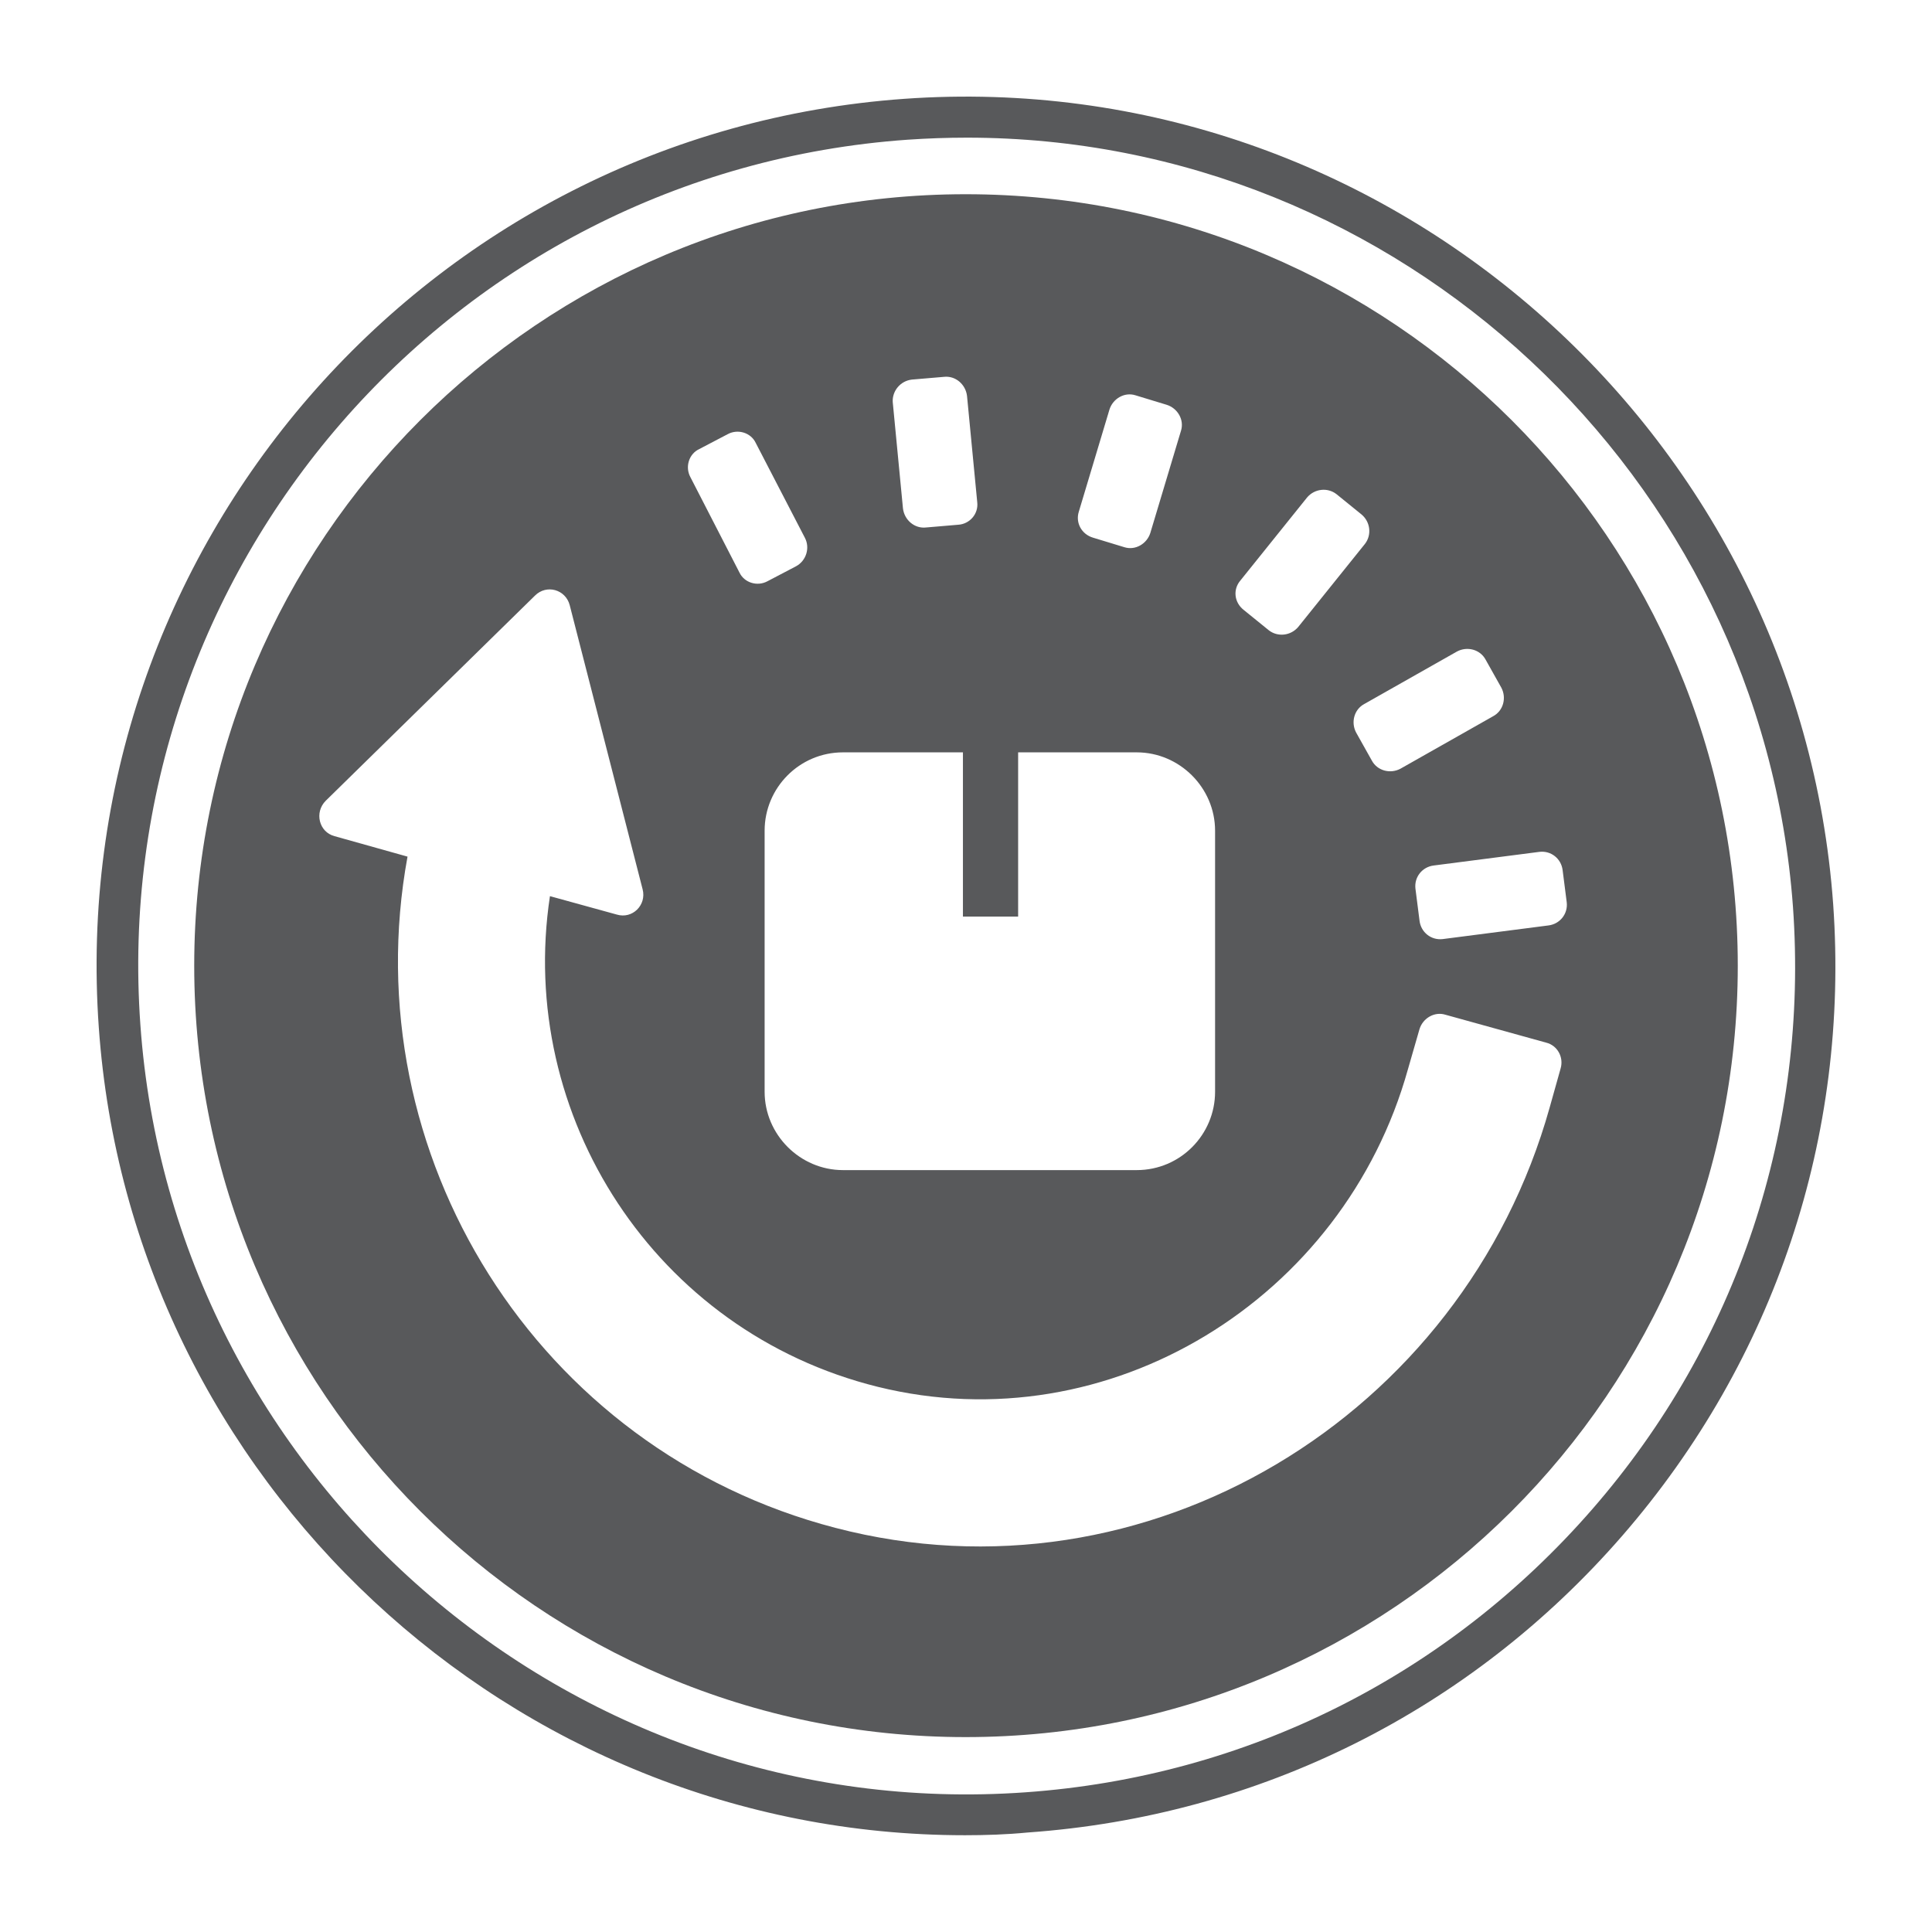 <?xml version="1.0" encoding="utf-8"?>
<!-- Generator: Adobe Illustrator 23.1.0, SVG Export Plug-In . SVG Version: 6.00 Build 0)  -->
<svg version="1.0" id="swg" xmlns="http://www.w3.org/2000/svg" xmlns:xlink="http://www.w3.org/1999/xlink" x="0px" y="0px"
	 viewBox="0 0 283.5 283.5" style="enable-background:new 0 0 283.5 283.5;" xml:space="preserve">
<style type="text/css">
	.st0{fill:#58595B;}
</style>
<g>
	<path class="st0" d="M141.7,28.5c-62.5,0-113.2,50.7-113.2,113.2c0,62.5,50.7,113.2,113.2,113.2S255,204.3,255,141.7
		C255,79.2,204.3,28.5,141.7,28.5z M218,96.8l2.3,4.1c0.8,1.5,0.3,3.4-1.2,4.2l-13.6,7.7c-1.5,0.8-3.4,0.3-4.2-1.2l-2.3-4.1
		c-0.8-1.5-0.3-3.4,1.2-4.2l13.6-7.7C215.3,94.8,217.2,95.3,218,96.8z M182,85.2l9.8-12.2c1.1-1.3,3-1.5,4.3-0.5l3.7,3
		c1.3,1.1,1.5,3,0.5,4.3l-9.8,12.2c-1.1,1.3-3,1.5-4.3,0.5l-3.7-3C181.1,88.4,180.9,86.5,182,85.2z M158.3,75.1l4.5-15
		c0.5-1.6,2.2-2.6,3.8-2.1l4.6,1.4c1.6,0.5,2.6,2.2,2.1,3.8l-4.5,15c-0.5,1.6-2.2,2.6-3.8,2.1l-4.6-1.4
		C158.7,78.4,157.8,76.7,158.3,75.1z M133.8,55.7l4.7-0.4c1.7-0.2,3.2,1.1,3.4,2.8l1.5,15.6c0.2,1.7-1.1,3.2-2.8,3.3l-4.7,0.4
		c-1.7,0.2-3.2-1.1-3.4-2.8l-1.5-15.6C130.9,57.4,132.1,55.9,133.8,55.7z M141.3,110.4v24.1h8.1v-24.1h17.4
		c6.3,0,11.5,5.2,11.5,11.5v38.3c0,6.3-5.1,11.5-11.5,11.5h-43.1c-6.3,0-11.5-5.2-11.5-11.5v-38.3c0-6.3,5.1-11.5,11.5-11.5H141.3z
		 M102.6,65.9l4.2-2.2c1.5-0.8,3.4-0.2,4.1,1.3l7.2,13.9c0.8,1.5,0.2,3.4-1.3,4.2l-4.2,2.2c-1.5,0.8-3.4,0.2-4.1-1.3L101.3,70
		C100.5,68.5,101.1,66.6,102.6,65.9z M229,156.8l-1.6,5.7c-12.7,45.4-59.2,73.6-104.8,61.7c-43.9-11.4-70.8-54.9-62.8-98.5l-10.7-3
		c-2.3-0.6-3-3.5-1.3-5.2l30.7-30.1c1.7-1.7,4.5-0.9,5.1,1.4l10.7,41.7c0.6,2.3-1.5,4.4-3.8,3.7l-9.8-2.7
		c-4.9,32.2,15.4,63.9,48.1,72c34,8.4,68.4-12.9,77.8-46.6l1.7-5.9c0.5-1.6,2.2-2.6,3.8-2.1l14.8,4.1
		C228.5,153.4,229.5,155.1,229,156.8z M227.2,135.8l-15.5,2c-1.7,0.2-3.2-1-3.4-2.7l-0.6-4.7c-0.2-1.7,1-3.2,2.7-3.4l15.5-2
		c1.7-0.2,3.2,1,3.4,2.7l0.6,4.7C230.1,134.1,228.9,135.6,227.2,135.8z"/>
	<g>
		<path class="st0" d="M141.6,269.3c-66.6,0-122.4-52.1-127.1-118.5c-5-70.2,48-131.3,118.2-136.3C203.2,9.5,264,63.2,269,132.7
			c2.4,34-8.6,66.9-30.9,92.6c-22.3,25.7-53.3,41.2-87.3,43.6C147.7,269.2,144.6,269.3,141.6,269.3z M141.9,20.2
			c-2.9,0-5.8,0.1-8.7,0.3c-66.9,4.7-117.4,63-112.6,129.9c4.7,66.2,62.7,117.4,129.9,112.6c32.4-2.3,61.9-17.1,83.2-41.6
			c21.3-24.5,31.7-55.9,29.4-88.3C258.5,69.8,205.3,20.2,141.9,20.2z"/>
	</g>
</g>
</svg>
